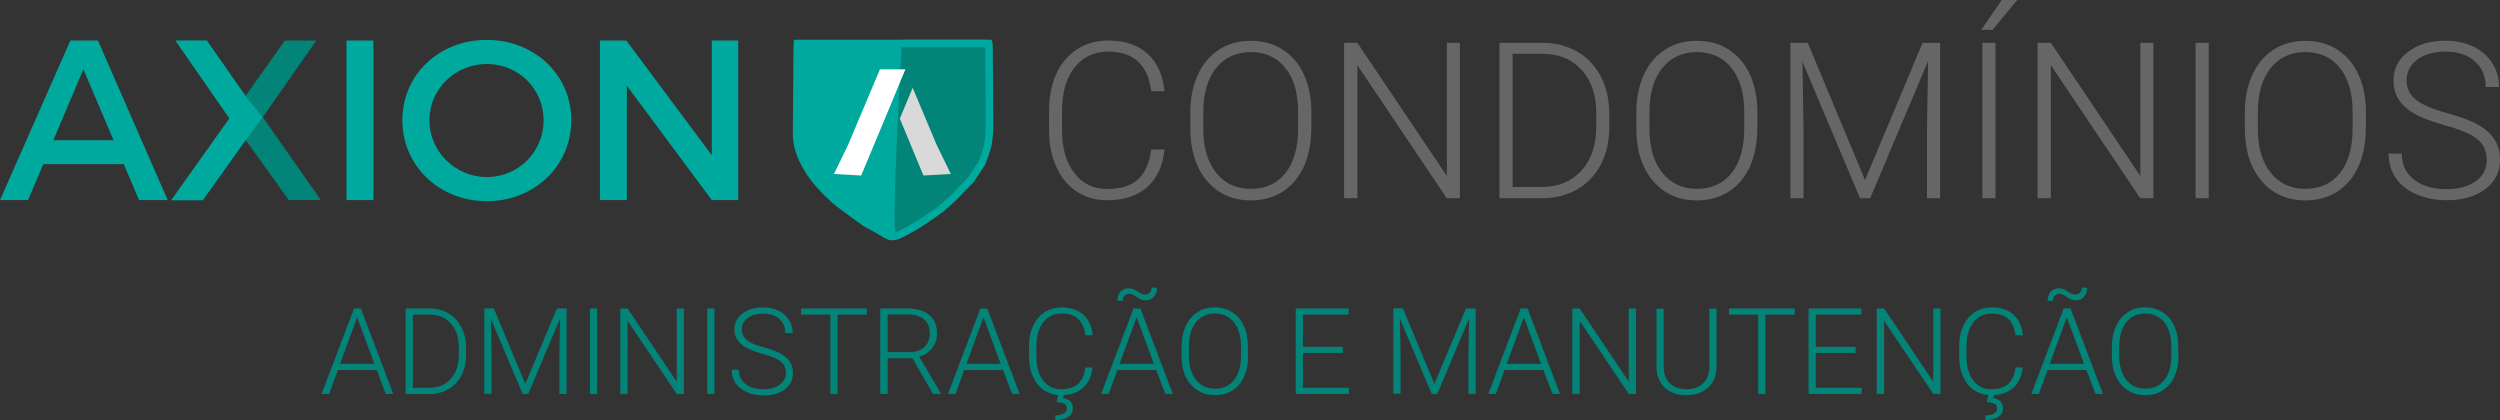 <svg xmlns="http://www.w3.org/2000/svg" xmlns:xlink="http://www.w3.org/1999/xlink" id="Camada_1" x="0px" y="0px" viewBox="0 0 1598.1 268.5" style="enable-background:new 0 0 1598.1 268.5;" xml:space="preserve">
<rect x="0" y="0" width="1598.1" height="268.5" fill="#333333" stroke="none"/>
<style type="text/css">
	.st0{fill:#00A99D;}
	.st1{fill:#038478;}
	.st2{fill:none;}
	.st3{fill:#FFFFFF;}
	.st4{fill:#D9D9D9;}
	.st5{fill:#666666;}
</style>
<g>
	<g>
		<g>
			<g>
				<path class="st0" d="M27.7,104.9l-9.8,23H0l45-102h17.6l44.6,102H88.9l-9.8-23H27.7z M53.3,44.3L34.1,89.6h38.5L53.3,44.3z"></path>
			</g>
			<g>
				<path class="st1" d="M205.1,127.9h-20.5L157,89.4l-27.4,38.5h-20.1l37.2-52.3l-34.5-49.7h20L157,61.3l25.1-35.4h20.1l-34.2,49      L205.1,127.9z"></path>
			</g>
			<g>
				<path class="st0" d="M221.5,127.9v-102h17.2v102H221.5z"></path>
			</g>
			<g>
				<path class="st0" d="M365.2,76.9c0,29.1-23.6,51.7-54,51.7c-30.4,0-54-22.6-54-51.7c0-29.3,23.6-51.4,54-51.4      C341.6,25.5,365.2,47.8,365.2,76.9z M274.5,76.9c0,20.2,16.8,36.3,36.7,36.3c20,0,36.3-16,36.3-36.3c0-20.3-16.3-36-36.3-36      C291.2,40.9,274.5,56.7,274.5,76.9z"></path>
			</g>
			<g>
				<path class="st0" d="M455,127.9l-54.3-73.1v73.1h-17.2v-102h16.9L455,99.2V25.9h16.9v102H455z"></path>
			</g>
			<g>
				<path class="st0" d="M157,89.6L129.6,128h-20.1l37.2-52.3l-34.5-49.7h20L157,61.5L167.9,75L157,89.6z"></path>
			</g>
		</g>
		<g>
			<g>
				<path class="st0" d="M536.4,130.1c-9.3-7.8-17.2-16.2-22.2-26c-3.2-6.3-5-12.7-5-19.5c0.2-18.1,0.3-36.1,0.5-54.2      c0-0.9,0.1-1.8,0.2-2.6c41,0,81.5,0,122.1,0c0.1,0.5,0.2,0.8,0.2,1.1c0.1,16.7,0.3,33.4,0.2,50.1c0,4.5-0.1,9.1-1,13.6      c-0.8,4-4,11.8-4,11.8c-2.3,3.5-4.6,7-6.9,10.5c-1.1,1.2-2.3,2.3-3.4,3.5c-2.5,2.6-5.1,5.3-7.6,7.9l0.1-0.1      c-2.8,2.5-5.5,4.9-8.3,7.4c-7.9,5.8-16,11.4-25.4,15.9c-3.3,1.5-6,2.4-9.4,0.3c-4.6-2.7-9.4-5.3-14-7.9      C547.1,138.1,541.8,134.1,536.4,130.1z"></path>
				<path class="st2" d="M570.6,153.6c-1.6,0-3.4-0.4-5.3-1.6c-3.2-1.9-6.4-3.7-9.7-5.5l-4.3-2.4L534.8,132      c-10.9-9.2-18.1-17.7-22.8-26.8c-3.6-7-5.3-13.7-5.2-20.6c0.1-12.2,0.2-24.4,0.3-36.6l0.1-17.6c0-0.7,0.1-1.3,0.1-2l0.2-3H634      l0.4,2c0.1,0.7,0.2,1.1,0.2,1.5l0.1,12.6c0.1,12.5,0.2,25,0.2,37.5c0,4.5-0.1,9.3-1.1,14.1c-0.8,4.2-4,11.9-4.1,12.2l-7.1,10.9      l-11.3,11.7l-0.5-0.5l0.5,0.5l-8.3,7.4c-7.9,5.8-16.2,11.6-25.9,16.3C575,152.7,572.9,153.6,570.6,153.6z M537.8,128.3      l16.1,11.9l4,2.2c3.3,1.8,6.7,3.7,9.9,5.6c2.4,1.4,4.1,1,7.2-0.5c9.4-4.5,17.5-10.2,25-15.7l7.9-7.1l11-11.4l6.6-10.1l0,0      c0,0,2.9-7.3,3.6-10.9c0.8-4.3,1-8.9,1-13.2c0-12.5-0.1-25-0.2-37.5l-0.1-11.4H512.1c0,0.1,0,0.2,0,0.2l-0.1,17.6      c-0.1,12.2-0.2,24.4-0.3,36.6c-0.1,6.1,1.5,12.1,4.7,18.3C520.6,111.5,527.5,119.6,537.8,128.3z"></path>
			</g>
			<g>
				<path class="st1" d="M632,25.5l0.2,1.1c0,0,0.3,33.4,0.2,50.1c0,4.5-0.1,9.1-1,13.6c-0.8,4-4,11.8-4,11.8      c-2.3,3.5-4.6,7-6.9,10.5c-1.1,1.2-2.3,2.3-3.4,3.5c-2.5,2.6-5.1,5.3-7.6,7.9l0.1-0.1c-2.8,2.5-5.5,4.9-8.3,7.4      c-7.9,5.8-19.2,13-28.6,17.4c-3.3,1.5,3.9-123.3,3.9-123.3H632z"></path>
			</g>
			<g>
				<g>
					<polygon class="st3" points="574.5,44.3 562.5,44.3 560.3,49.5 542.1,92.7 533.1,111.2 550.5,112.2 568.5,69.1 576.6,49.5        578.8,44.3      "></polygon>
				</g>
				<g>
					<g>
						<polygon class="st4" points="607.8,111.2 598.8,92.7 583.4,56.1 583.1,56.9 575.2,75.8 590.3,112.2       "></polygon>
					</g>
				</g>
			</g>
			<g>
				<path class="st0" d="M570.6,153.6c-1.6,0-3.4-0.4-5.3-1.6c-3.2-1.9-6.4-3.7-9.7-5.5l-4.3-2.4L534.8,132      c-10.9-9.2-18.1-17.7-22.8-26.8c-3.6-7-5.3-13.7-5.2-20.6c0.1-12.2,0.2-24.4,0.3-36.6l0.1-17.6c0-0.7,0.1-1.3,0.1-2l0.2-3H634      l0.4,2c0.1,0.7,0.2,1.1,0.2,1.5l0.1,12.6c0.1,12.5,0.2,25,0.2,37.5c0,4.5-0.1,9.3-1.1,14.1c-0.8,4.2-4,11.9-4.1,12.2l-7.1,10.9      l-11.3,11.7l-0.5-0.5l0.5,0.5l-8.3,7.4c-7.9,5.8-16.2,11.6-25.9,16.3C575,152.7,572.9,153.6,570.6,153.6z M537.8,128.3      l16.1,11.9l4,2.2c3.3,1.8,6.7,3.7,9.9,5.6c2.4,1.4,4.1,1,7.2-0.5c9.4-4.5,17.5-10.2,25-15.7l7.9-7.1l11-11.4l6.6-10.1l0,0      c0,0,2.9-7.3,3.6-10.9c0.8-4.3,1-8.9,1-13.2c0-12.5-0.1-25-0.2-37.5l-0.1-11.4H512.1c0,0.1,0,0.2,0,0.2l-0.1,17.6      c-0.1,12.2-0.2,24.4-0.3,36.6c-0.1,6.1,1.5,12.1,4.7,18.3C520.6,111.5,527.5,119.6,537.8,128.3z"></path>
			</g>
		</g>
		<g>
			<path class="st5" d="M744.4,95.7c-1.1,10.5-4.9,18.5-11.2,24c-6.3,5.5-14.8,8.3-25.3,8.3c-7.4,0-13.9-1.8-19.5-5.5     c-5.7-3.7-10-8.9-13.1-15.7c-3.1-6.8-4.7-14.5-4.7-23.2V70.8c0-8.8,1.5-16.6,4.6-23.5c3.1-6.8,7.5-12.1,13.3-15.8     c5.8-3.7,12.5-5.6,20-5.6c10.6,0,19,2.9,25.2,8.6c6.2,5.7,9.7,13.7,10.7,23.8h-8.5c-2.1-16.9-11.3-25.3-27.5-25.3     c-9,0-16.2,3.4-21.5,10.1c-5.3,6.7-8,16-8,27.9v12.2c0,11.5,2.6,20.6,7.8,27.4c5.2,6.8,12.2,10.2,21.1,10.2     c8.8,0,15.4-2.1,19.8-6.3c4.5-4.2,7.2-10.5,8.3-18.9H744.4z"></path>
			<path class="st5" d="M838.2,82.4c0,9.1-1.6,17.2-4.7,24.1c-3.2,6.9-7.7,12.2-13.5,16c-5.9,3.7-12.6,5.6-20.3,5.6     c-11.6,0-21-4.1-28.1-12.4c-7.1-8.3-10.7-19.5-10.7-33.6V71.8c0-9,1.6-17.1,4.8-24c3.2-7,7.7-12.3,13.6-16.1s12.6-5.6,20.3-5.6     s14.4,1.8,20.2,5.5c5.8,3.7,10.4,8.9,13.5,15.6c3.2,6.7,4.8,14.5,5,23.4V82.4z M829.8,71.6c0-12-2.7-21.3-8.1-28.1     c-5.4-6.8-12.8-10.2-22.2-10.2c-9.2,0-16.6,3.4-22.1,10.2c-5.5,6.8-8.2,16.3-8.2,28.5v10.4c0,11.8,2.7,21.1,8.2,28     c5.5,6.9,12.9,10.3,22.2,10.3c9.5,0,16.9-3.4,22.2-10.2c5.3-6.8,8-16.3,8-28.4V71.6z"></path>
			<path class="st5" d="M933.2,126.7h-8.4l-57.1-85v85h-8.5V27.4h8.5l57.2,85.1V27.4h8.3V126.7z"></path>
			<path class="st5" d="M958.5,126.7V27.4h27.8c8.1,0,15.4,1.9,21.9,5.6c6.5,3.7,11.5,9,15.1,15.9c3.6,6.9,5.4,14.8,5.4,23.6v9.1     c0,8.9-1.8,16.7-5.4,23.6c-3.6,6.9-8.7,12.2-15.2,15.9c-6.5,3.7-14,5.6-22.5,5.6H958.5z M966.9,34.4v85.1h18.8     c10.5,0,18.8-3.5,25.2-10.4c6.3-6.9,9.5-16.3,9.5-28.2v-8.7c0-11.4-3.1-20.6-9.3-27.4c-6.2-6.9-14.4-10.3-24.6-10.4H966.9z"></path>
			<path class="st5" d="M1123.3,82.4c0,9.1-1.6,17.2-4.7,24.1c-3.2,6.9-7.7,12.2-13.5,16c-5.9,3.7-12.6,5.6-20.3,5.6     c-11.6,0-21-4.1-28.1-12.4c-7.1-8.3-10.7-19.5-10.7-33.6V71.8c0-9,1.6-17.1,4.8-24c3.2-7,7.7-12.3,13.6-16.1     c5.9-3.8,12.6-5.6,20.3-5.6s14.4,1.8,20.2,5.5s10.4,8.9,13.5,15.6c3.2,6.7,4.8,14.5,5,23.4V82.4z M1115,71.6     c0-12-2.7-21.3-8.1-28.1c-5.4-6.8-12.8-10.2-22.2-10.2c-9.2,0-16.6,3.4-22.1,10.2c-5.5,6.8-8.2,16.3-8.2,28.5v10.4     c0,11.8,2.7,21.1,8.2,28c5.5,6.9,12.9,10.3,22.2,10.3c9.5,0,16.9-3.4,22.2-10.2c5.3-6.8,8-16.3,8-28.4V71.6z"></path>
			<path class="st5" d="M1155.6,27.4l36.6,87.7l36.8-87.7h11.2v99.3h-8.4V83.4l0.7-44.3l-37,87.6h-6.5l-36.8-87.2l0.7,43.7v43.5     h-8.4V27.4H1155.6z"></path>
			<path class="st5" d="M1279.6,0h9.9l-15.8,19.1l-7.2,0L1279.6,0z M1275.6,126.7h-8.4V27.4h8.4V126.7z"></path>
			<path class="st5" d="M1376.5,126.7h-8.4l-57.1-85v85h-8.5V27.4h8.5l57.2,85.1V27.4h8.3V126.7z"></path>
			<path class="st5" d="M1411.9,126.7h-8.4V27.4h8.4V126.7z"></path>
			<path class="st5" d="M1512.3,82.4c0,9.1-1.6,17.2-4.7,24.1c-3.2,6.9-7.7,12.2-13.5,16c-5.9,3.7-12.6,5.6-20.3,5.6     c-11.6,0-21-4.1-28.1-12.4c-7.1-8.3-10.7-19.5-10.7-33.6V71.8c0-9,1.6-17.1,4.8-24c3.2-7,7.7-12.3,13.6-16.1     c5.9-3.8,12.6-5.6,20.3-5.6s14.4,1.8,20.2,5.5c5.8,3.7,10.4,8.9,13.5,15.6c3.2,6.7,4.8,14.5,5,23.4V82.4z M1503.9,71.6     c0-12-2.7-21.3-8.1-28.1c-5.4-6.8-12.8-10.2-22.2-10.2c-9.2,0-16.6,3.4-22.1,10.2c-5.5,6.8-8.2,16.3-8.2,28.5v10.4     c0,11.8,2.7,21.1,8.2,28c5.5,6.9,12.9,10.3,22.2,10.3c9.5,0,16.9-3.4,22.2-10.2c5.3-6.8,8-16.3,8-28.4V71.6z"></path>
			<path class="st5" d="M1589.6,102.2c0-5.5-1.9-9.9-5.8-13.1c-3.9-3.2-10.9-6.3-21.2-9.1c-10.3-2.9-17.8-6-22.5-9.4     c-6.7-4.8-10.1-11.1-10.1-19c0-7.6,3.1-13.8,9.4-18.5c6.3-4.8,14.2-7.1,24-7.1c6.6,0,12.5,1.3,17.7,3.8     c5.2,2.5,9.2,6.1,12.1,10.6c2.9,4.5,4.3,9.6,4.3,15.2h-8.5c0-6.8-2.3-12.3-7-16.4c-4.6-4.1-10.9-6.2-18.7-6.2     c-7.6,0-13.6,1.7-18.1,5.1c-4.5,3.4-6.8,7.8-6.8,13.3c0,5.1,2,9.2,6.1,12.4c4,3.2,10.5,6,19.4,8.4c8.9,2.4,15.7,5,20.3,7.6     c4.6,2.6,8,5.7,10.4,9.4c2.3,3.6,3.5,7.9,3.5,12.9c0,7.8-3.1,14.1-9.4,18.8c-6.3,4.7-14.5,7.1-24.7,7.1c-7,0-13.4-1.3-19.3-3.8     c-5.8-2.5-10.3-6-13.3-10.5c-3-4.5-4.5-9.7-4.5-15.5h8.4c0,7,2.6,12.5,7.8,16.6c5.2,4,12.2,6.1,20.9,6.1c7.7,0,13.9-1.7,18.6-5.1     C1587.3,112.4,1589.6,107.9,1589.6,102.2z"></path>
		</g>
	</g>
	<g>
		<path class="st1" d="M240.8,236.5H216l-5.6,15.3h-4.8l20.7-54.6h4.4l20.7,54.6h-4.8L240.8,236.5z M217.4,232.6h21.9l-11-29.8    L217.4,232.6z"></path>
		<path class="st1" d="M259.3,251.8v-54.6h15.3c4.5,0,8.5,1,12,3.1c3.6,2,6.3,5,8.3,8.8c2,3.8,3,8.1,3,13v5c0,4.9-1,9.2-3,13    c-2,3.8-4.8,6.7-8.3,8.7c-3.6,2.1-7.7,3.1-12.4,3.1H259.3z M263.9,201.1v46.8h10.4c5.8,0,10.4-1.9,13.8-5.7    c3.5-3.8,5.2-9,5.2-15.5v-4.8c0-6.3-1.7-11.3-5.1-15.1s-7.9-5.7-13.5-5.7H263.9z"></path>
		<path class="st1" d="M315.7,197.2l20.1,48.2l20.2-48.2h6.2v54.6h-4.6V228l0.4-24.4l-20.3,48.2h-3.6l-20.3-48l0.4,24v23.9h-4.6    v-54.6H315.7z"></path>
		<path class="st1" d="M381.7,251.8h-4.6v-54.6h4.6V251.8z"></path>
		<path class="st1" d="M437.2,251.8h-4.6l-31.4-46.7v46.7h-4.7v-54.6h4.7l31.4,46.8v-46.8h4.6V251.8z"></path>
		<path class="st1" d="M456.7,251.8h-4.6v-54.6h4.6V251.8z"></path>
		<path class="st1" d="M502.4,238.4c0-3-1.1-5.4-3.2-7.2c-2.1-1.8-6-3.4-11.7-5c-5.7-1.6-9.8-3.3-12.4-5.2    c-3.7-2.7-5.6-6.1-5.6-10.4c0-4.2,1.7-7.6,5.2-10.2c3.4-2.6,7.8-3.9,13.2-3.9c3.6,0,6.9,0.7,9.7,2.1c2.9,1.4,5.1,3.4,6.7,5.9    c1.6,2.5,2.4,5.3,2.4,8.4h-4.7c0-3.7-1.3-6.7-3.8-9s-6-3.4-10.3-3.4c-4.2,0-7.5,0.9-10,2.8c-2.5,1.9-3.7,4.3-3.7,7.3    c0,2.8,1.1,5,3.3,6.8c2.2,1.8,5.8,3.3,10.7,4.6c4.9,1.3,8.6,2.7,11.1,4.2c2.5,1.4,4.4,3.2,5.7,5.2c1.3,2,1.9,4.4,1.9,7.1    c0,4.3-1.7,7.8-5.2,10.4c-3.4,2.6-8,3.9-13.6,3.9c-3.9,0-7.4-0.7-10.6-2.1c-3.2-1.4-5.7-3.3-7.3-5.8c-1.7-2.5-2.5-5.3-2.5-8.5h4.6    c0,3.9,1.4,6.9,4.3,9.1c2.9,2.2,6.7,3.3,11.5,3.3c4.3,0,7.7-0.9,10.2-2.8S502.4,241.5,502.4,238.4z"></path>
		<path class="st1" d="M554.1,201.1h-18.7v50.7h-4.6v-50.7h-18.7v-3.9h42V201.1z"></path>
		<path class="st1" d="M583.3,229h-15.9v22.8h-4.7v-54.6h17.7c5.8,0,10.4,1.4,13.7,4.2c3.3,2.8,4.9,6.8,4.9,11.8    c0,3.5-1,6.6-3.1,9.3c-2.1,2.7-4.8,4.5-8.3,5.5l13.7,23.3v0.5h-4.9L583.3,229z M567.5,225.1h14.1c3.9,0,7-1.1,9.3-3.3    c2.4-2.2,3.5-5.1,3.5-8.6c0-3.9-1.2-6.9-3.7-9c-2.5-2.1-5.9-3.2-10.3-3.2h-13V225.1z"></path>
		<path class="st1" d="M641.2,236.5h-24.8l-5.6,15.3h-4.8l20.7-54.6h4.4l20.7,54.6h-4.8L641.2,236.5z M617.8,232.6h21.9l-11-29.8    L617.8,232.6z"></path>
		<path class="st1" d="M698.4,234.8c-0.6,5.8-2.7,10.2-6.2,13.2c-3.5,3.1-8.1,4.6-13.9,4.6c-4.1,0-7.6-1-10.7-3    c-3.1-2-5.5-4.9-7.2-8.6c-1.7-3.7-2.6-8-2.6-12.7v-7.1c0-4.9,0.8-9.2,2.6-12.9s4.1-6.6,7.3-8.7c3.2-2,6.9-3.1,11-3.1    c5.9,0,10.5,1.6,13.9,4.7c3.4,3.2,5.4,7.5,5.9,13.1h-4.7c-1.2-9.3-6.2-13.9-15.1-13.9c-5,0-8.9,1.9-11.8,5.6    c-2.9,3.7-4.4,8.8-4.4,15.4v6.7c0,6.3,1.4,11.3,4.3,15.1c2.9,3.8,6.7,5.6,11.6,5.6c4.8,0,8.5-1.2,10.9-3.5s4-5.8,4.5-10.4H698.4z     M680.1,252.2l-0.5,2.4c4.1,0.5,6.2,2.7,6.2,6.4c0,2.3-1,4.1-3,5.5c-2,1.4-4.7,2-8.1,2l-0.3-2.9c2.2,0,4-0.4,5.5-1.2    c1.4-0.8,2.1-1.9,2.1-3.3c0-1.5-0.5-2.5-1.6-3c-1.1-0.6-2.7-0.9-5-1.1l1.1-4.8H680.1z"></path>
		<path class="st1" d="M739.1,236.5h-24.8l-5.6,15.3h-4.8l20.7-54.6h4.4l20.7,54.6h-4.8L739.1,236.5z M739.6,184    c0,2.4-0.7,4.3-2.1,5.8c-1.4,1.5-3.1,2.2-5.2,2.2c-1.9,0-3.8-0.7-5.6-2.1c-1.8-1.4-3.4-2.1-4.9-2.1c-1.2,0-2.2,0.4-2.9,1.2    c-0.8,0.8-1.2,1.9-1.2,3.3l-3.4-0.1c0-2.3,0.7-4.2,2-5.7c1.4-1.5,3.1-2.2,5.3-2.2c1.2,0,2.2,0.2,3.1,0.6c0.8,0.4,1.7,0.9,2.4,1.4    c0.8,0.5,1.5,1,2.3,1.4c0.8,0.4,1.7,0.6,2.7,0.6c1.2,0,2.1-0.4,2.9-1.2c0.8-0.8,1.2-1.9,1.2-3.3L739.6,184z M715.7,232.6h21.9    l-11-29.8L715.7,232.6z"></path>
		<path class="st1" d="M797.9,227.5c0,5-0.9,9.4-2.6,13.2c-1.7,3.8-4.2,6.7-7.4,8.8s-7,3.1-11.2,3.1c-6.4,0-11.5-2.3-15.5-6.8    s-5.9-10.7-5.9-18.5v-5.6c0-5,0.9-9.4,2.6-13.2c1.8-3.8,4.3-6.8,7.5-8.9s6.9-3.1,11.1-3.1s7.9,1,11.1,3c3.2,2,5.7,4.9,7.4,8.6    c1.8,3.7,2.7,8,2.7,12.9V227.5z M793.3,221.5c0-6.6-1.5-11.7-4.5-15.5c-3-3.7-7.1-5.6-12.2-5.6c-5.1,0-9.1,1.9-12.1,5.6    s-4.5,9-4.5,15.7v5.7c0,6.5,1.5,11.6,4.5,15.4c3,3.8,7.1,5.7,12.2,5.7c5.2,0,9.3-1.9,12.2-5.6c2.9-3.7,4.4-8.9,4.4-15.6V221.5z"></path>
		<path class="st1" d="M858.4,225.6h-25.5v22.3h29.4v3.9h-34v-54.6h33.8v3.9h-29.2v20.6h25.5V225.6z"></path>
		<path class="st1" d="M896.8,197.2l20.1,48.2l20.2-48.2h6.2v54.6h-4.6V228l0.4-24.4l-20.3,48.2h-3.6l-20.3-48l0.4,24v23.9h-4.6    v-54.6H896.8z"></path>
		<path class="st1" d="M986.6,236.5h-24.8l-5.6,15.3h-4.8l20.7-54.6h4.4l20.7,54.6h-4.8L986.6,236.5z M963.2,232.6h21.9l-11-29.8    L963.2,232.6z"></path>
		<path class="st1" d="M1045.8,251.8h-4.6l-31.4-46.7v46.7h-4.7v-54.6h4.7l31.4,46.8v-46.8h4.6V251.8z"></path>
		<path class="st1" d="M1097.3,197.2v37.3c0,3.7-0.8,6.9-2.4,9.6s-3.9,4.8-6.8,6.3s-6.3,2.2-10,2.2c-5.8,0-10.4-1.6-13.8-4.7    c-3.5-3.1-5.3-7.5-5.4-13v-37.6h4.6v37c0,4.6,1.3,8.2,3.9,10.7c2.6,2.5,6.2,3.8,10.7,3.8c4.5,0,8.1-1.3,10.7-3.8    c2.6-2.6,3.9-6.1,3.9-10.7v-37H1097.3z"></path>
		<path class="st1" d="M1147.2,201.1h-18.7v50.7h-4.6v-50.7h-18.7v-3.9h42V201.1z"></path>
		<path class="st1" d="M1186.2,225.6h-25.5v22.3h29.4v3.9h-34v-54.6h33.8v3.9h-29.2v20.6h25.5V225.6z"></path>
		<path class="st1" d="M1240.4,251.8h-4.6l-31.4-46.7v46.7h-4.7v-54.6h4.7l31.4,46.8v-46.8h4.6V251.8z"></path>
		<path class="st1" d="M1293,234.8c-0.6,5.8-2.7,10.2-6.2,13.2c-3.5,3.1-8.1,4.6-13.9,4.6c-4.1,0-7.6-1-10.7-3    c-3.1-2-5.5-4.9-7.2-8.6c-1.7-3.7-2.6-8-2.6-12.7v-7.1c0-4.9,0.8-9.2,2.6-12.9s4.1-6.6,7.3-8.7c3.2-2,6.9-3.1,11-3.1    c5.9,0,10.5,1.6,13.9,4.7c3.4,3.2,5.4,7.5,5.9,13.1h-4.7c-1.2-9.3-6.2-13.9-15.1-13.9c-5,0-8.9,1.9-11.8,5.6    c-2.9,3.7-4.4,8.8-4.4,15.4v6.7c0,6.3,1.4,11.3,4.3,15.1c2.9,3.8,6.7,5.6,11.6,5.6c4.8,0,8.5-1.2,10.9-3.5s4-5.8,4.5-10.4H1293z     M1274.7,252.2l-0.5,2.4c4.1,0.5,6.2,2.7,6.2,6.4c0,2.3-1,4.1-3,5.5c-2,1.4-4.7,2-8.1,2l-0.3-2.9c2.2,0,4-0.4,5.5-1.2    c1.4-0.8,2.1-1.9,2.1-3.3c0-1.5-0.5-2.5-1.6-3c-1.1-0.6-2.7-0.9-5-1.1l1.1-4.8H1274.7z"></path>
		<path class="st1" d="M1333.7,236.5h-24.8l-5.6,15.3h-4.8l20.7-54.6h4.4l20.7,54.6h-4.8L1333.7,236.5z M1334.2,184    c0,2.4-0.7,4.3-2.1,5.8c-1.4,1.5-3.1,2.2-5.2,2.2c-1.9,0-3.8-0.7-5.6-2.1c-1.8-1.4-3.4-2.1-4.9-2.1c-1.2,0-2.2,0.4-2.9,1.2    c-0.8,0.8-1.2,1.9-1.2,3.3l-3.4-0.1c0-2.3,0.7-4.2,2-5.7c1.4-1.5,3.1-2.2,5.3-2.2c1.2,0,2.2,0.2,3.1,0.6c0.8,0.4,1.7,0.9,2.4,1.4    c0.8,0.5,1.5,1,2.3,1.4c0.8,0.4,1.7,0.6,2.7,0.6c1.2,0,2.1-0.4,2.9-1.2c0.8-0.8,1.2-1.9,1.2-3.3L1334.2,184z M1310.3,232.6h21.9    l-11-29.8L1310.3,232.6z"></path>
		<path class="st1" d="M1392.6,227.5c0,5-0.9,9.4-2.6,13.2c-1.7,3.8-4.2,6.7-7.4,8.8s-7,3.1-11.2,3.1c-6.4,0-11.5-2.3-15.5-6.8    s-5.9-10.7-5.9-18.5v-5.6c0-5,0.9-9.4,2.6-13.2c1.8-3.8,4.3-6.8,7.5-8.9s6.9-3.1,11.1-3.1s7.9,1,11.1,3c3.2,2,5.7,4.9,7.4,8.6    c1.8,3.7,2.7,8,2.7,12.9V227.5z M1388,221.5c0-6.6-1.5-11.7-4.5-15.5c-3-3.7-7.1-5.6-12.2-5.6c-5.1,0-9.1,1.9-12.1,5.6    s-4.5,9-4.5,15.7v5.7c0,6.5,1.5,11.6,4.5,15.4c3,3.8,7.1,5.7,12.2,5.7c5.2,0,9.3-1.9,12.2-5.6c2.9-3.7,4.4-8.9,4.4-15.6V221.5z"></path>
	</g>
</g>
<g>
</g>
<g>
</g>
<g>
</g>
<g>
</g>
<g>
</g>
<g>
</g>
<g>
</g>
<g>
</g>
<g>
</g>
<g>
</g>
<g>
</g>
<g>
</g>
<g>
</g>
<g>
</g>
<g>
</g>
</svg>